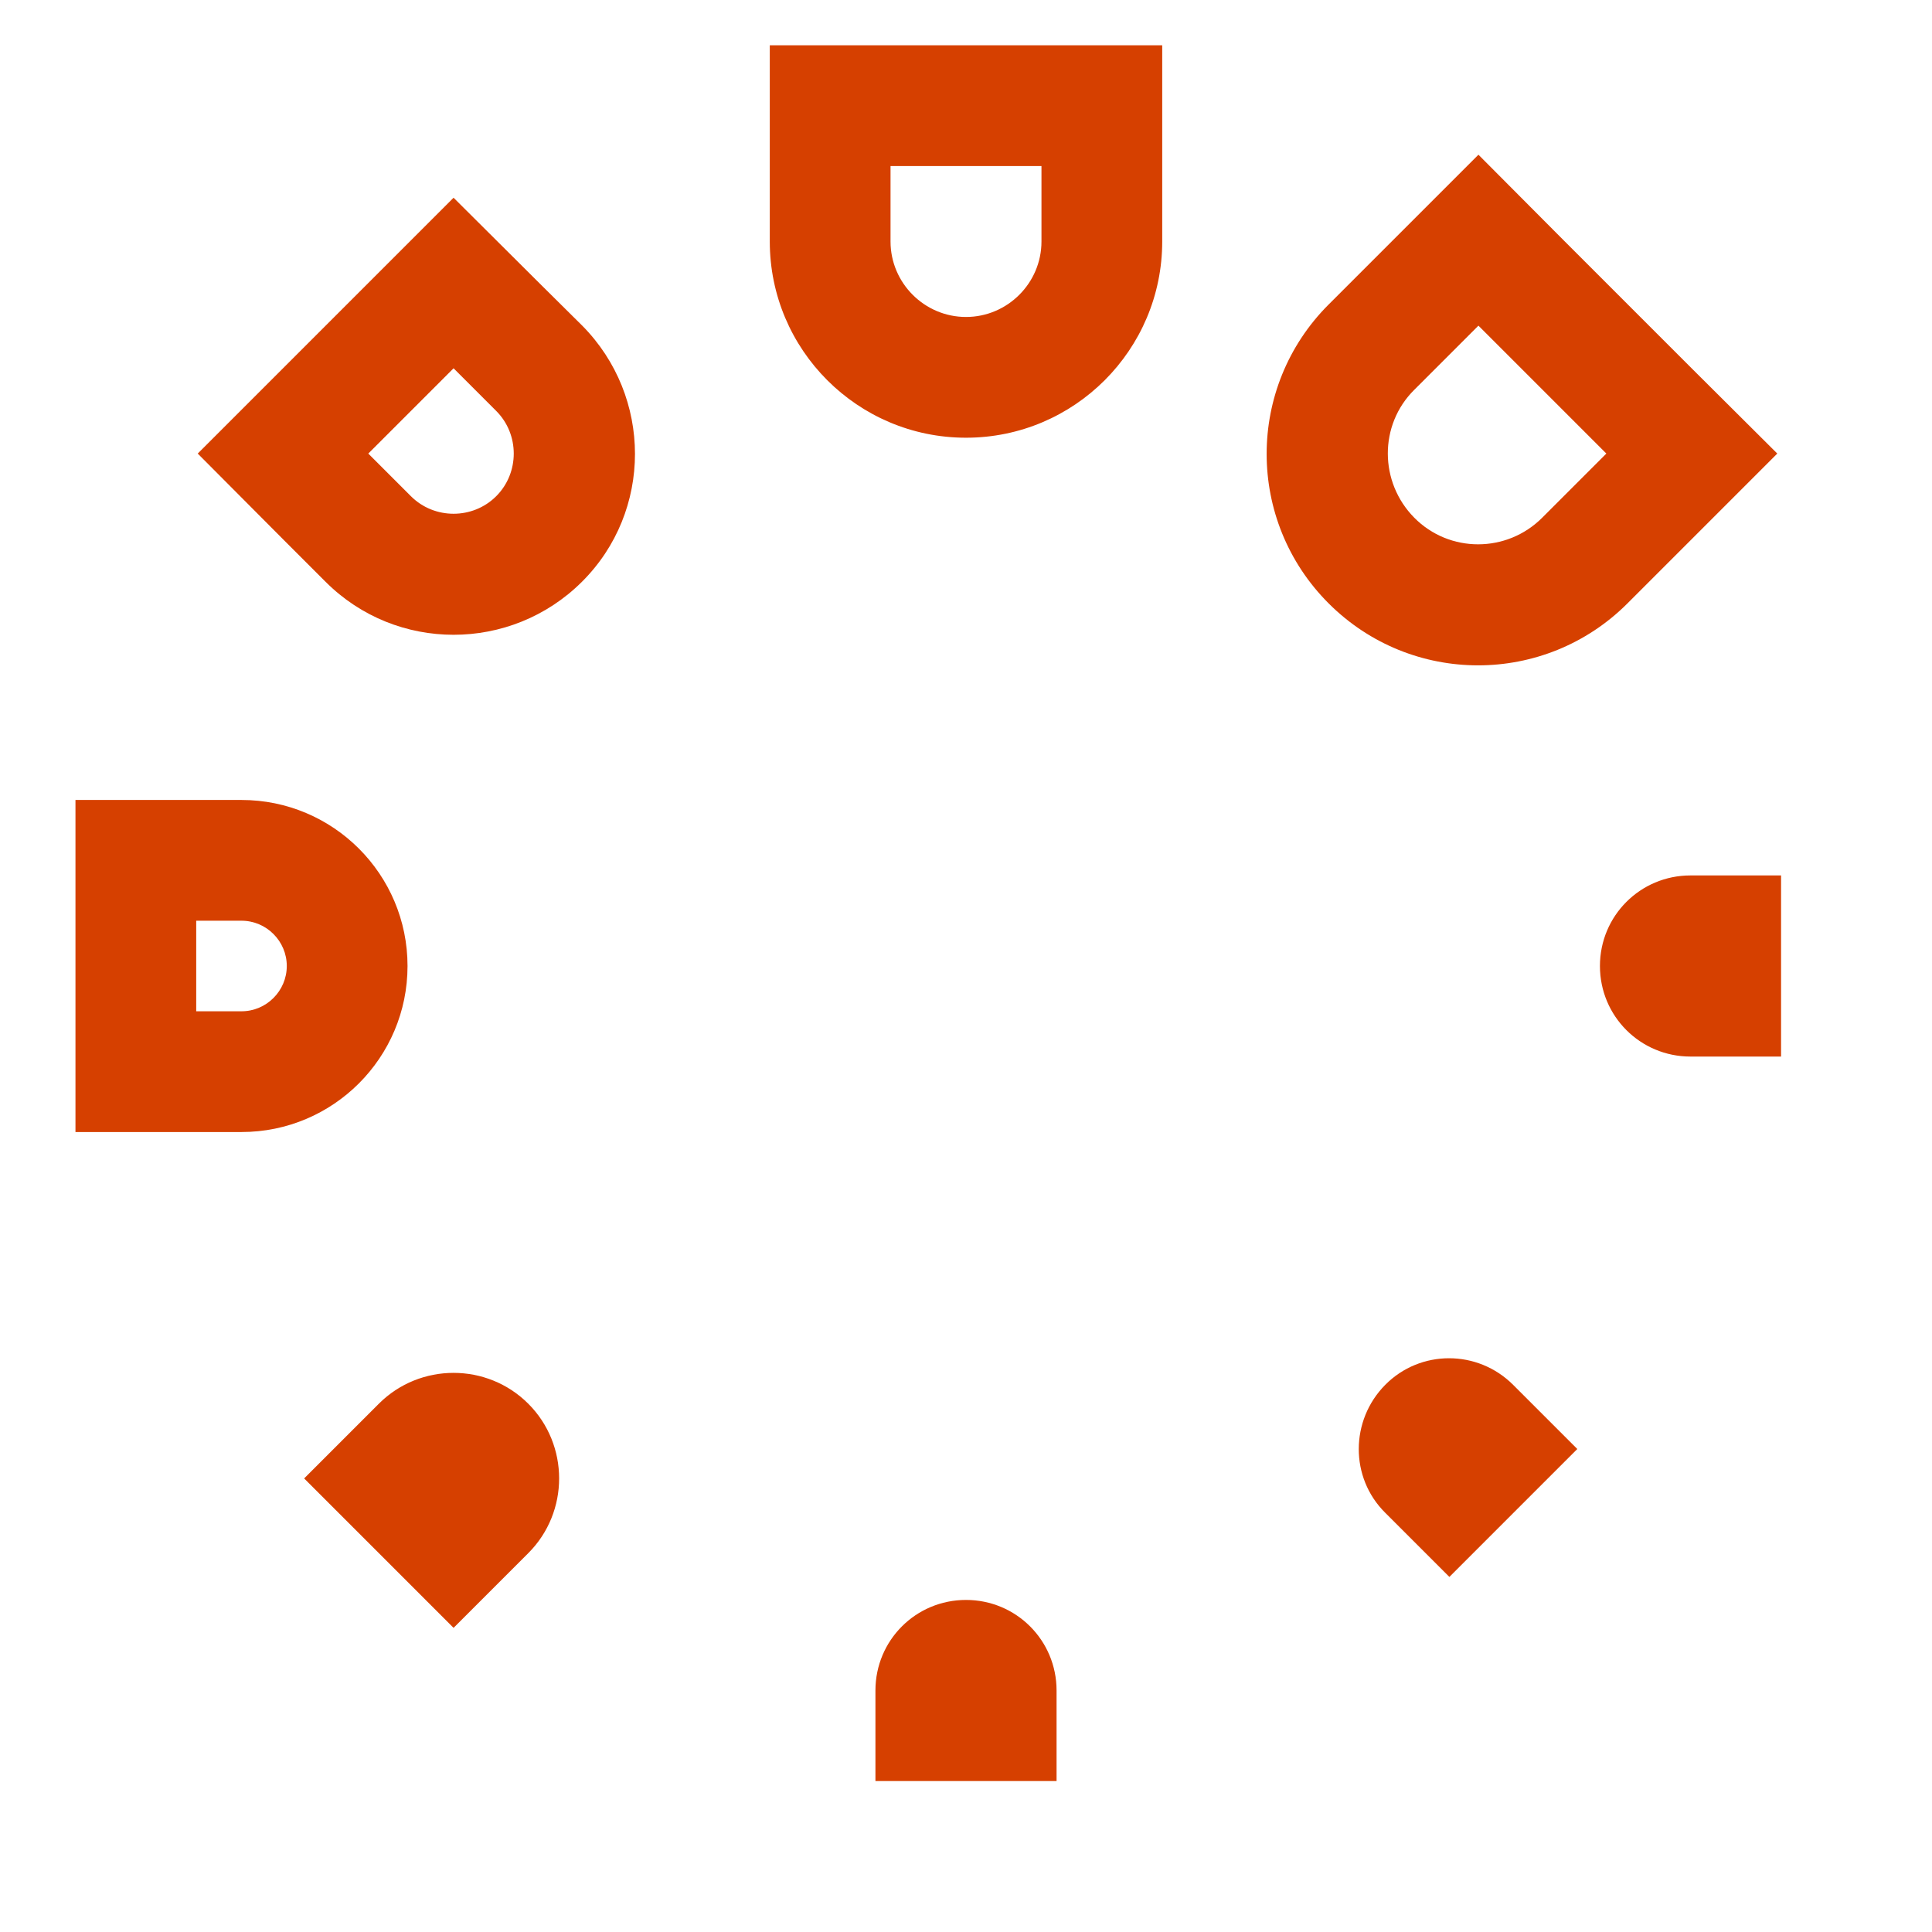 <?xml version="1.0" encoding="UTF-8"?>
<svg xmlns="http://www.w3.org/2000/svg" xml:space="preserve" x="0" y="0" version="1.1" viewBox="0 0 512 512"><path fill="#D64000" d="M236 44h40v20c0 11-9 20-20 20s-20-9-20-20zm-32-32v52c0 28.7 23.3 52 52 52s52-23.3 52-52V12H204m28 436v24h48v-24c0-13.3-10.7-24-24-24s-24 10.7-24 24m216-216c-13.3 0-24 10.7-24 24s10.7 24 24 24h24v-48zM64 268H52v-24h12c6.6 0 12 5.4 12 12s-5.4 12-12 12m0-56H20v88h44c24.3 0 44-19.7 44-44s-19.7-44-44-44m361.7-91.8-17 17c-9.4 9.4-24.6 9.4-33.9 0s-9.4-24.6 0-33.9l17-17zm-11.3-56.5L391.8 41l-22.7 22.7-17 17c-21.9 21.9-21.9 57.3 0 79.2s57.3 21.9 79.2 0l17-17 22.7-22.7-22.7-22.6zM80.6 391.8l19.8 19.8 19.8 19.8 19.8-19.8c10.9-10.9 10.9-28.7 0-39.6s-28.7-10.9-39.6 0zM401 401l17-17-17-17c-9.4-9.4-24.6-9.4-33.9 0s-9.4 24.6 0 33.9l17 17 17-17zM109 131.6l-11.4-11.4 22.6-22.6 11.3 11.3c6.2 6.2 6.2 16.4 0 22.6s-16.4 6.2-22.6 0zm45.3-45.3L142.9 75l-22.7-22.6L97.6 75 75 97.6l-22.6 22.6L75 142.9l11.3 11.3c18.7 18.7 49.1 18.7 67.9 0s18.7-49.1.1-67.9" style="fill: #d64000;"/></svg>
